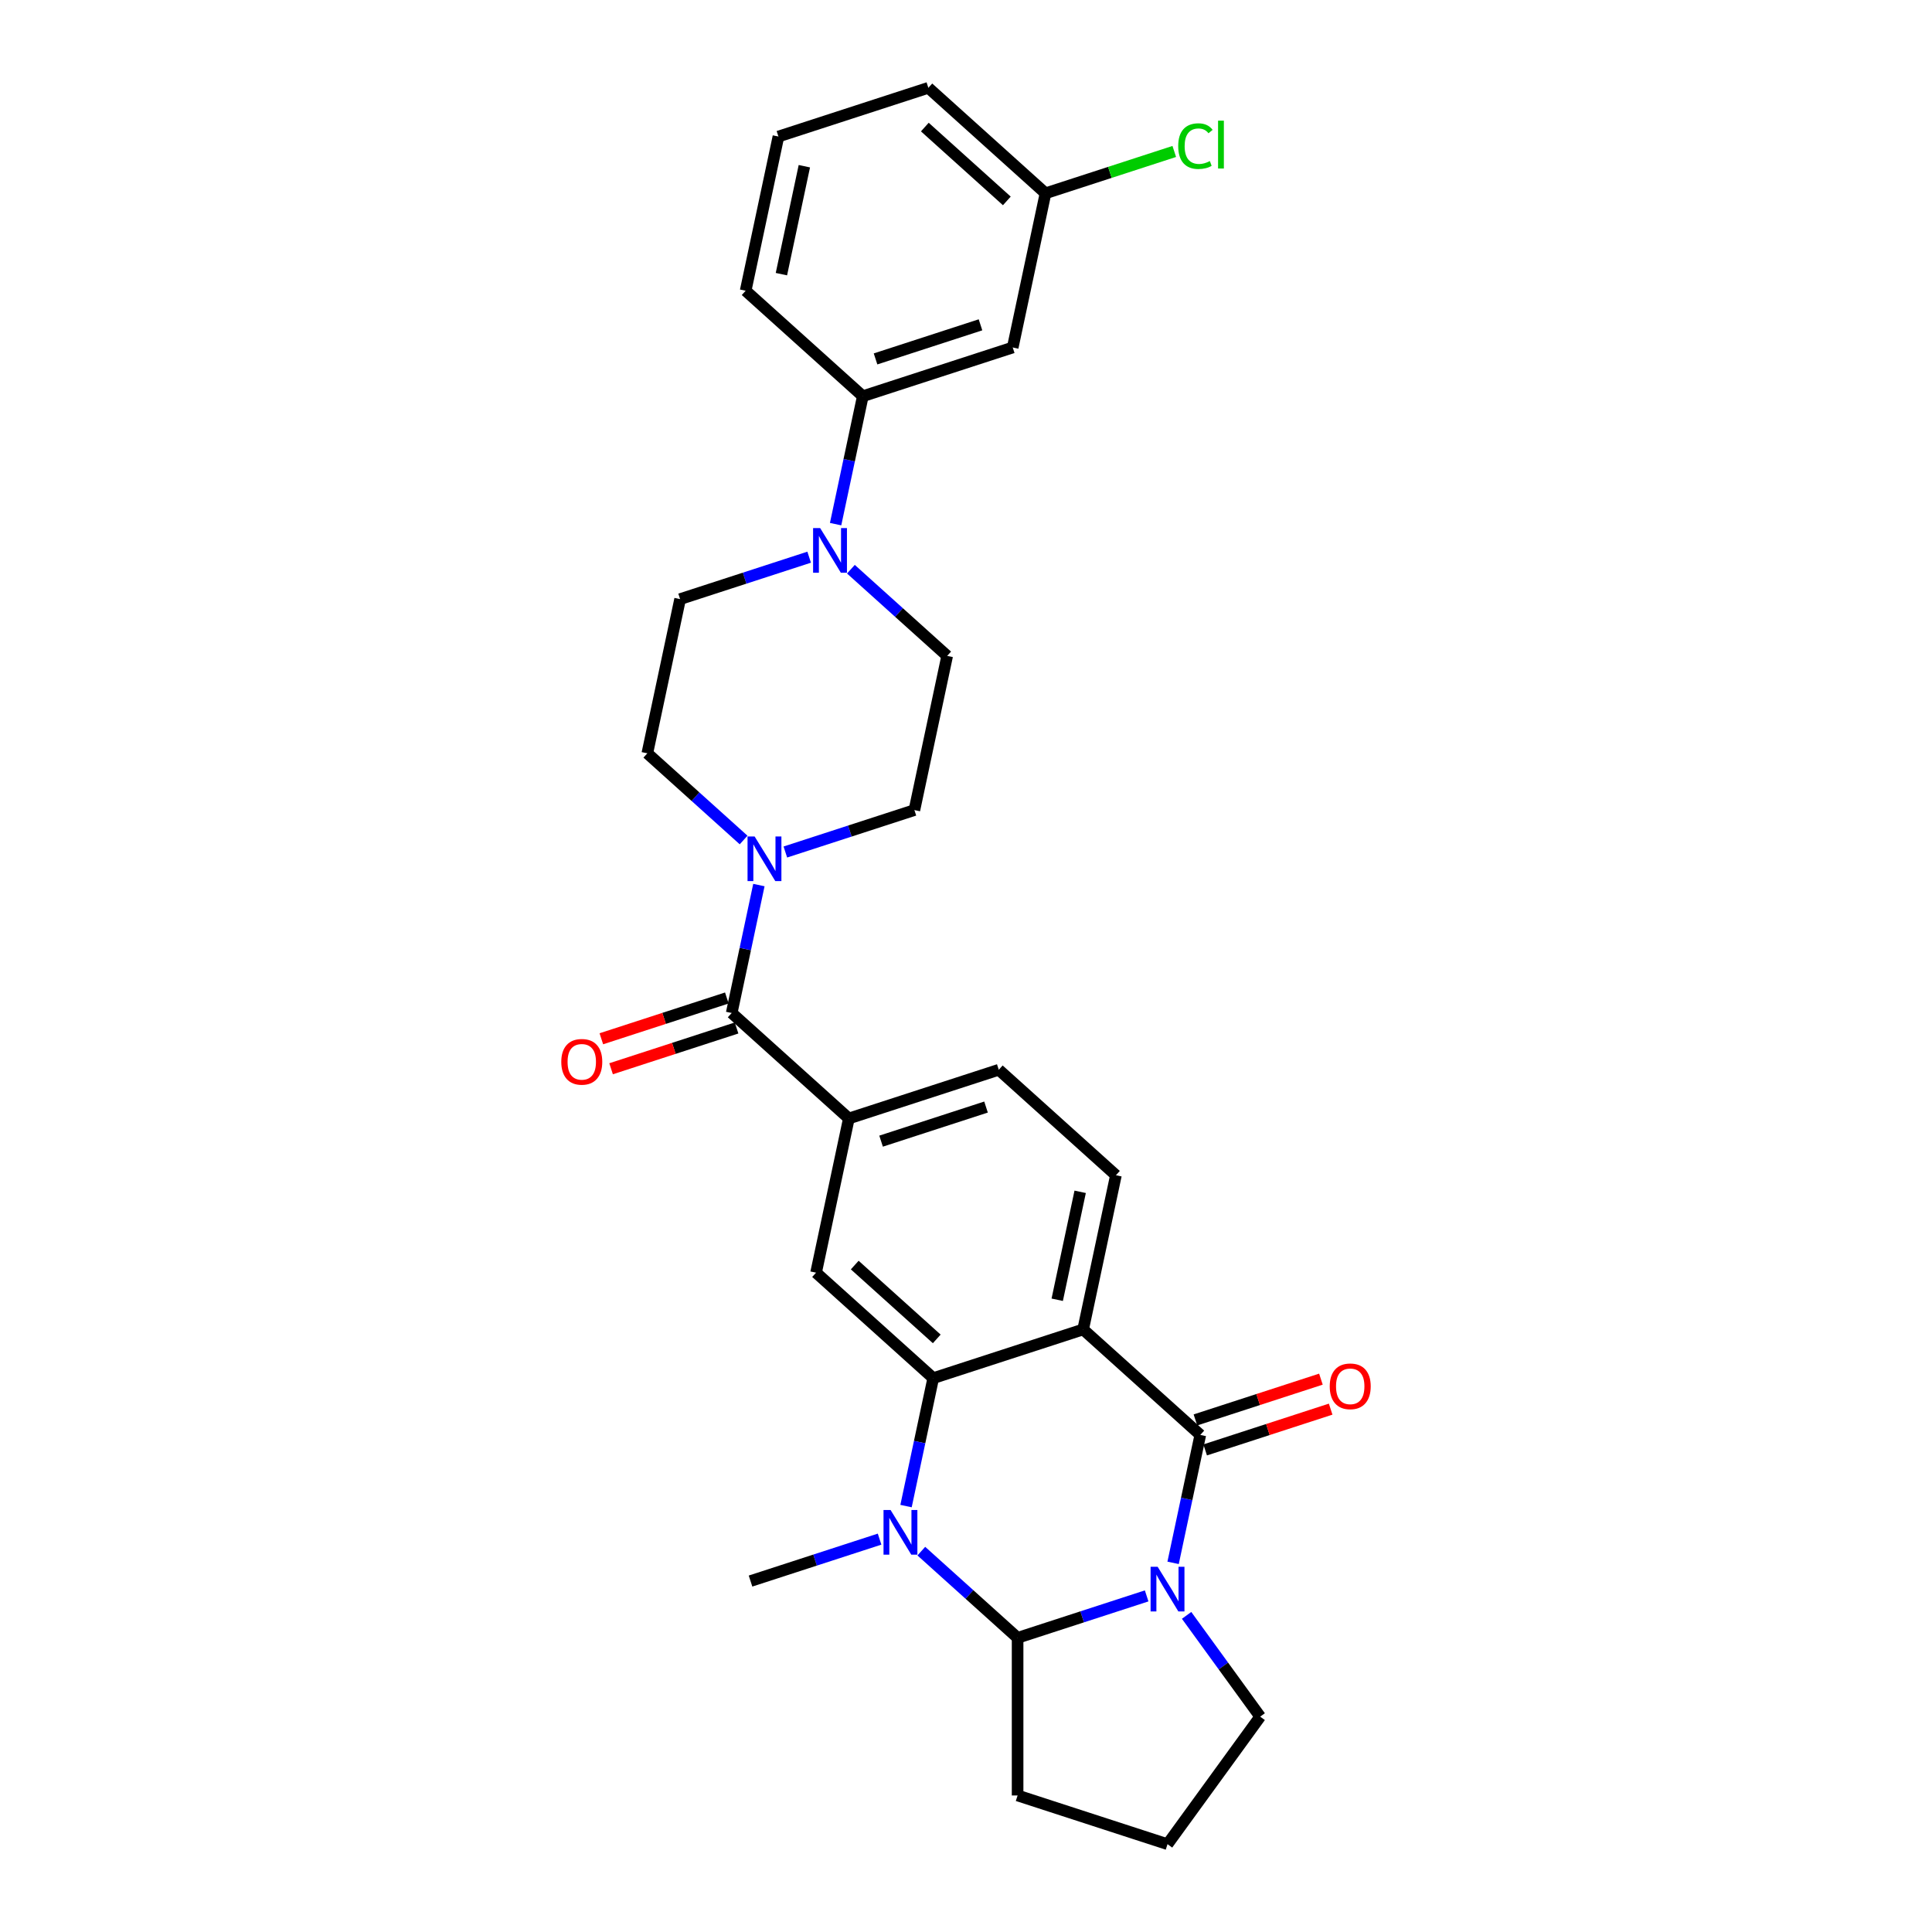 <?xml version='1.0' encoding='iso-8859-1'?>
<svg version='1.1' baseProfile='full'
              xmlns='http://www.w3.org/2000/svg'
                      xmlns:rdkit='http://www.rdkit.org/xml'
                      xmlns:xlink='http://www.w3.org/1999/xlink'
                  xml:space='preserve'
width='1000px' height='1000px' viewBox='0 0 1000 1000'>
<!-- END OF HEADER -->
<rect style='opacity:1.0;fill:#FFFFFF;stroke:none' width='1000' height='1000' x='0' y='0'> </rect>
<path class='bond-0' d='M 607.198,808.929 L 614.235,775.821' style='fill:none;fill-rule:evenodd;stroke:#0000FF;stroke-width:6px;stroke-linecap:butt;stroke-linejoin:miter;stroke-opacity:1' />
<path class='bond-0' d='M 614.235,775.821 L 621.273,742.712' style='fill:none;fill-rule:evenodd;stroke:#000000;stroke-width:6px;stroke-linecap:butt;stroke-linejoin:miter;stroke-opacity:1' />
<path class='bond-4' d='M 593.505,826.033 L 560.106,836.885' style='fill:none;fill-rule:evenodd;stroke:#0000FF;stroke-width:6px;stroke-linecap:butt;stroke-linejoin:miter;stroke-opacity:1' />
<path class='bond-4' d='M 560.106,836.885 L 526.708,847.737' style='fill:none;fill-rule:evenodd;stroke:#000000;stroke-width:6px;stroke-linecap:butt;stroke-linejoin:miter;stroke-opacity:1' />
<path class='bond-20' d='M 614.185,836.117 L 633.227,862.325' style='fill:none;fill-rule:evenodd;stroke:#0000FF;stroke-width:6px;stroke-linecap:butt;stroke-linejoin:miter;stroke-opacity:1' />
<path class='bond-20' d='M 633.227,862.325 L 652.268,888.534' style='fill:none;fill-rule:evenodd;stroke:#000000;stroke-width:6px;stroke-linecap:butt;stroke-linejoin:miter;stroke-opacity:1' />
<path class='bond-1' d='M 621.273,742.712 L 560.636,688.114' style='fill:none;fill-rule:evenodd;stroke:#000000;stroke-width:6px;stroke-linecap:butt;stroke-linejoin:miter;stroke-opacity:1' />
<path class='bond-13' d='M 623.794,750.472 L 656.271,739.919' style='fill:none;fill-rule:evenodd;stroke:#000000;stroke-width:6px;stroke-linecap:butt;stroke-linejoin:miter;stroke-opacity:1' />
<path class='bond-13' d='M 656.271,739.919 L 688.748,729.367' style='fill:none;fill-rule:evenodd;stroke:#FF0000;stroke-width:6px;stroke-linecap:butt;stroke-linejoin:miter;stroke-opacity:1' />
<path class='bond-13' d='M 618.751,734.952 L 651.228,724.399' style='fill:none;fill-rule:evenodd;stroke:#000000;stroke-width:6px;stroke-linecap:butt;stroke-linejoin:miter;stroke-opacity:1' />
<path class='bond-13' d='M 651.228,724.399 L 683.705,713.847' style='fill:none;fill-rule:evenodd;stroke:#FF0000;stroke-width:6px;stroke-linecap:butt;stroke-linejoin:miter;stroke-opacity:1' />
<path class='bond-10' d='M 560.636,688.114 L 577.601,608.303' style='fill:none;fill-rule:evenodd;stroke:#000000;stroke-width:6px;stroke-linecap:butt;stroke-linejoin:miter;stroke-opacity:1' />
<path class='bond-10' d='M 547.219,672.75 L 559.094,616.882' style='fill:none;fill-rule:evenodd;stroke:#000000;stroke-width:6px;stroke-linecap:butt;stroke-linejoin:miter;stroke-opacity:1' />
<path class='bond-30' d='M 560.636,688.114 L 483.036,713.328' style='fill:none;fill-rule:evenodd;stroke:#000000;stroke-width:6px;stroke-linecap:butt;stroke-linejoin:miter;stroke-opacity:1' />
<path class='bond-2' d='M 483.036,713.328 L 475.998,746.437' style='fill:none;fill-rule:evenodd;stroke:#000000;stroke-width:6px;stroke-linecap:butt;stroke-linejoin:miter;stroke-opacity:1' />
<path class='bond-2' d='M 475.998,746.437 L 468.961,779.546' style='fill:none;fill-rule:evenodd;stroke:#0000FF;stroke-width:6px;stroke-linecap:butt;stroke-linejoin:miter;stroke-opacity:1' />
<path class='bond-7' d='M 483.036,713.328 L 422.399,658.731' style='fill:none;fill-rule:evenodd;stroke:#000000;stroke-width:6px;stroke-linecap:butt;stroke-linejoin:miter;stroke-opacity:1' />
<path class='bond-7' d='M 484.86,693.012 L 442.414,654.793' style='fill:none;fill-rule:evenodd;stroke:#000000;stroke-width:6px;stroke-linecap:butt;stroke-linejoin:miter;stroke-opacity:1' />
<path class='bond-3' d='M 476.874,802.867 L 501.791,825.302' style='fill:none;fill-rule:evenodd;stroke:#0000FF;stroke-width:6px;stroke-linecap:butt;stroke-linejoin:miter;stroke-opacity:1' />
<path class='bond-3' d='M 501.791,825.302 L 526.708,847.737' style='fill:none;fill-rule:evenodd;stroke:#000000;stroke-width:6px;stroke-linecap:butt;stroke-linejoin:miter;stroke-opacity:1' />
<path class='bond-22' d='M 455.268,796.65 L 421.869,807.502' style='fill:none;fill-rule:evenodd;stroke:#0000FF;stroke-width:6px;stroke-linecap:butt;stroke-linejoin:miter;stroke-opacity:1' />
<path class='bond-22' d='M 421.869,807.502 L 388.47,818.354' style='fill:none;fill-rule:evenodd;stroke:#000000;stroke-width:6px;stroke-linecap:butt;stroke-linejoin:miter;stroke-opacity:1' />
<path class='bond-23' d='M 526.708,847.737 L 526.708,929.331' style='fill:none;fill-rule:evenodd;stroke:#000000;stroke-width:6px;stroke-linecap:butt;stroke-linejoin:miter;stroke-opacity:1' />
<path class='bond-5' d='M 378.727,524.323 L 439.364,578.92' style='fill:none;fill-rule:evenodd;stroke:#000000;stroke-width:6px;stroke-linecap:butt;stroke-linejoin:miter;stroke-opacity:1' />
<path class='bond-6' d='M 378.727,524.323 L 385.765,491.214' style='fill:none;fill-rule:evenodd;stroke:#000000;stroke-width:6px;stroke-linecap:butt;stroke-linejoin:miter;stroke-opacity:1' />
<path class='bond-6' d='M 385.765,491.214 L 392.802,458.105' style='fill:none;fill-rule:evenodd;stroke:#0000FF;stroke-width:6px;stroke-linecap:butt;stroke-linejoin:miter;stroke-opacity:1' />
<path class='bond-19' d='M 376.206,516.562 L 343.729,527.115' style='fill:none;fill-rule:evenodd;stroke:#000000;stroke-width:6px;stroke-linecap:butt;stroke-linejoin:miter;stroke-opacity:1' />
<path class='bond-19' d='M 343.729,527.115 L 311.252,537.667' style='fill:none;fill-rule:evenodd;stroke:#FF0000;stroke-width:6px;stroke-linecap:butt;stroke-linejoin:miter;stroke-opacity:1' />
<path class='bond-19' d='M 381.249,532.083 L 348.772,542.635' style='fill:none;fill-rule:evenodd;stroke:#000000;stroke-width:6px;stroke-linecap:butt;stroke-linejoin:miter;stroke-opacity:1' />
<path class='bond-19' d='M 348.772,542.635 L 316.295,553.187' style='fill:none;fill-rule:evenodd;stroke:#FF0000;stroke-width:6px;stroke-linecap:butt;stroke-linejoin:miter;stroke-opacity:1' />
<path class='bond-15' d='M 406.495,441.001 L 439.894,430.149' style='fill:none;fill-rule:evenodd;stroke:#0000FF;stroke-width:6px;stroke-linecap:butt;stroke-linejoin:miter;stroke-opacity:1' />
<path class='bond-15' d='M 439.894,430.149 L 473.292,419.297' style='fill:none;fill-rule:evenodd;stroke:#000000;stroke-width:6px;stroke-linecap:butt;stroke-linejoin:miter;stroke-opacity:1' />
<path class='bond-16' d='M 384.888,434.784 L 359.972,412.349' style='fill:none;fill-rule:evenodd;stroke:#0000FF;stroke-width:6px;stroke-linecap:butt;stroke-linejoin:miter;stroke-opacity:1' />
<path class='bond-16' d='M 359.972,412.349 L 335.055,389.914' style='fill:none;fill-rule:evenodd;stroke:#000000;stroke-width:6px;stroke-linecap:butt;stroke-linejoin:miter;stroke-opacity:1' />
<path class='bond-9' d='M 422.399,658.731 L 439.364,578.92' style='fill:none;fill-rule:evenodd;stroke:#000000;stroke-width:6px;stroke-linecap:butt;stroke-linejoin:miter;stroke-opacity:1' />
<path class='bond-8' d='M 418.817,288.399 L 385.418,299.251' style='fill:none;fill-rule:evenodd;stroke:#0000FF;stroke-width:6px;stroke-linecap:butt;stroke-linejoin:miter;stroke-opacity:1' />
<path class='bond-8' d='M 385.418,299.251 L 352.02,310.103' style='fill:none;fill-rule:evenodd;stroke:#000000;stroke-width:6px;stroke-linecap:butt;stroke-linejoin:miter;stroke-opacity:1' />
<path class='bond-11' d='M 432.51,271.295 L 439.547,238.186' style='fill:none;fill-rule:evenodd;stroke:#0000FF;stroke-width:6px;stroke-linecap:butt;stroke-linejoin:miter;stroke-opacity:1' />
<path class='bond-11' d='M 439.547,238.186 L 446.585,205.077' style='fill:none;fill-rule:evenodd;stroke:#000000;stroke-width:6px;stroke-linecap:butt;stroke-linejoin:miter;stroke-opacity:1' />
<path class='bond-32' d='M 440.424,294.616 L 465.34,317.051' style='fill:none;fill-rule:evenodd;stroke:#0000FF;stroke-width:6px;stroke-linecap:butt;stroke-linejoin:miter;stroke-opacity:1' />
<path class='bond-32' d='M 465.34,317.051 L 490.257,339.486' style='fill:none;fill-rule:evenodd;stroke:#000000;stroke-width:6px;stroke-linecap:butt;stroke-linejoin:miter;stroke-opacity:1' />
<path class='bond-31' d='M 439.364,578.92 L 516.964,553.706' style='fill:none;fill-rule:evenodd;stroke:#000000;stroke-width:6px;stroke-linecap:butt;stroke-linejoin:miter;stroke-opacity:1' />
<path class='bond-31' d='M 456.047,590.658 L 510.367,573.008' style='fill:none;fill-rule:evenodd;stroke:#000000;stroke-width:6px;stroke-linecap:butt;stroke-linejoin:miter;stroke-opacity:1' />
<path class='bond-14' d='M 577.601,608.303 L 516.964,553.706' style='fill:none;fill-rule:evenodd;stroke:#000000;stroke-width:6px;stroke-linecap:butt;stroke-linejoin:miter;stroke-opacity:1' />
<path class='bond-12' d='M 446.585,205.077 L 524.186,179.863' style='fill:none;fill-rule:evenodd;stroke:#000000;stroke-width:6px;stroke-linecap:butt;stroke-linejoin:miter;stroke-opacity:1' />
<path class='bond-12' d='M 453.182,185.775 L 507.503,168.125' style='fill:none;fill-rule:evenodd;stroke:#000000;stroke-width:6px;stroke-linecap:butt;stroke-linejoin:miter;stroke-opacity:1' />
<path class='bond-26' d='M 446.585,205.077 L 385.948,150.48' style='fill:none;fill-rule:evenodd;stroke:#000000;stroke-width:6px;stroke-linecap:butt;stroke-linejoin:miter;stroke-opacity:1' />
<path class='bond-21' d='M 524.186,179.863 L 541.15,100.052' style='fill:none;fill-rule:evenodd;stroke:#000000;stroke-width:6px;stroke-linecap:butt;stroke-linejoin:miter;stroke-opacity:1' />
<path class='bond-17' d='M 473.292,419.297 L 490.257,339.486' style='fill:none;fill-rule:evenodd;stroke:#000000;stroke-width:6px;stroke-linecap:butt;stroke-linejoin:miter;stroke-opacity:1' />
<path class='bond-18' d='M 335.055,389.914 L 352.02,310.103' style='fill:none;fill-rule:evenodd;stroke:#000000;stroke-width:6px;stroke-linecap:butt;stroke-linejoin:miter;stroke-opacity:1' />
<path class='bond-25' d='M 652.268,888.534 L 604.308,954.545' style='fill:none;fill-rule:evenodd;stroke:#000000;stroke-width:6px;stroke-linecap:butt;stroke-linejoin:miter;stroke-opacity:1' />
<path class='bond-24' d='M 541.15,100.052 L 574.476,89.224' style='fill:none;fill-rule:evenodd;stroke:#000000;stroke-width:6px;stroke-linecap:butt;stroke-linejoin:miter;stroke-opacity:1' />
<path class='bond-24' d='M 574.476,89.224 L 607.801,78.396' style='fill:none;fill-rule:evenodd;stroke:#00CC00;stroke-width:6px;stroke-linecap:butt;stroke-linejoin:miter;stroke-opacity:1' />
<path class='bond-33' d='M 541.15,100.052 L 480.514,45.455' style='fill:none;fill-rule:evenodd;stroke:#000000;stroke-width:6px;stroke-linecap:butt;stroke-linejoin:miter;stroke-opacity:1' />
<path class='bond-33' d='M 521.135,103.99 L 478.69,65.771' style='fill:none;fill-rule:evenodd;stroke:#000000;stroke-width:6px;stroke-linecap:butt;stroke-linejoin:miter;stroke-opacity:1' />
<path class='bond-29' d='M 526.708,929.331 L 604.308,954.545' style='fill:none;fill-rule:evenodd;stroke:#000000;stroke-width:6px;stroke-linecap:butt;stroke-linejoin:miter;stroke-opacity:1' />
<path class='bond-27' d='M 385.948,150.48 L 402.913,70.669' style='fill:none;fill-rule:evenodd;stroke:#000000;stroke-width:6px;stroke-linecap:butt;stroke-linejoin:miter;stroke-opacity:1' />
<path class='bond-27' d='M 404.455,141.901 L 416.33,86.033' style='fill:none;fill-rule:evenodd;stroke:#000000;stroke-width:6px;stroke-linecap:butt;stroke-linejoin:miter;stroke-opacity:1' />
<path class='bond-28' d='M 402.913,70.669 L 480.514,45.455' style='fill:none;fill-rule:evenodd;stroke:#000000;stroke-width:6px;stroke-linecap:butt;stroke-linejoin:miter;stroke-opacity:1' />
<path  class='atom-0' d='M 599.201 810.969
L 606.773 823.208
Q 607.523 824.416, 608.731 826.603
Q 609.938 828.789, 610.004 828.92
L 610.004 810.969
L 613.072 810.969
L 613.072 834.077
L 609.906 834.077
L 601.779 820.695
Q 600.833 819.129, 599.821 817.334
Q 598.842 815.539, 598.548 814.984
L 598.548 834.077
L 595.545 834.077
L 595.545 810.969
L 599.201 810.969
' fill='#0000FF'/>
<path  class='atom-4' d='M 460.963 781.586
L 468.535 793.825
Q 469.286 795.033, 470.494 797.219
Q 471.701 799.406, 471.766 799.537
L 471.766 781.586
L 474.834 781.586
L 474.834 804.694
L 471.669 804.694
L 463.542 791.312
Q 462.595 789.745, 461.583 787.95
Q 460.604 786.155, 460.311 785.6
L 460.311 804.694
L 457.308 804.694
L 457.308 781.586
L 460.963 781.586
' fill='#0000FF'/>
<path  class='atom-7' d='M 390.584 432.957
L 398.156 445.197
Q 398.906 446.404, 400.114 448.591
Q 401.322 450.778, 401.387 450.908
L 401.387 432.957
L 404.455 432.957
L 404.455 456.065
L 401.289 456.065
L 393.162 442.683
Q 392.216 441.117, 391.204 439.322
Q 390.225 437.527, 389.931 436.972
L 389.931 456.065
L 386.928 456.065
L 386.928 432.957
L 390.584 432.957
' fill='#0000FF'/>
<path  class='atom-9' d='M 424.513 273.335
L 432.085 285.574
Q 432.835 286.782, 434.043 288.968
Q 435.25 291.155, 435.316 291.286
L 435.316 273.335
L 438.384 273.335
L 438.384 296.442
L 435.218 296.442
L 427.091 283.061
Q 426.144 281.494, 425.133 279.699
Q 424.154 277.904, 423.86 277.349
L 423.86 296.442
L 420.857 296.442
L 420.857 273.335
L 424.513 273.335
' fill='#0000FF'/>
<path  class='atom-14' d='M 688.266 717.563
Q 688.266 712.014, 691.008 708.914
Q 693.75 705.813, 698.874 705.813
Q 703.998 705.813, 706.739 708.914
Q 709.481 712.014, 709.481 717.563
Q 709.481 723.177, 706.707 726.375
Q 703.933 729.541, 698.874 729.541
Q 693.782 729.541, 691.008 726.375
Q 688.266 723.209, 688.266 717.563
M 698.874 726.93
Q 702.399 726.93, 704.292 724.58
Q 706.217 722.197, 706.217 717.563
Q 706.217 713.026, 704.292 710.742
Q 702.399 708.424, 698.874 708.424
Q 695.349 708.424, 693.423 710.709
Q 691.53 712.994, 691.53 717.563
Q 691.53 722.23, 693.423 724.58
Q 695.349 726.93, 698.874 726.93
' fill='#FF0000'/>
<path  class='atom-20' d='M 290.519 549.602
Q 290.519 544.053, 293.261 540.953
Q 296.002 537.852, 301.126 537.852
Q 306.25 537.852, 308.992 540.953
Q 311.734 544.053, 311.734 549.602
Q 311.734 555.216, 308.959 558.414
Q 306.185 561.58, 301.126 561.58
Q 296.035 561.58, 293.261 558.414
Q 290.519 555.248, 290.519 549.602
M 301.126 558.969
Q 304.651 558.969, 306.544 556.619
Q 308.47 554.236, 308.47 549.602
Q 308.47 545.065, 306.544 542.781
Q 304.651 540.463, 301.126 540.463
Q 297.601 540.463, 295.676 542.748
Q 293.783 545.033, 293.783 549.602
Q 293.783 554.269, 295.676 556.619
Q 297.601 558.969, 301.126 558.969
' fill='#FF0000'/>
<path  class='atom-25' d='M 609.841 75.637
Q 609.841 69.893, 612.517 66.891
Q 615.226 63.855, 620.35 63.855
Q 625.115 63.855, 627.661 67.217
L 625.507 68.979
Q 623.647 66.531, 620.35 66.531
Q 616.858 66.531, 614.998 68.881
Q 613.17 71.199, 613.17 75.637
Q 613.17 80.207, 615.063 82.557
Q 616.989 84.906, 620.709 84.906
Q 623.255 84.906, 626.225 83.373
L 627.139 85.82
Q 625.931 86.604, 624.104 87.061
Q 622.276 87.518, 620.252 87.518
Q 615.226 87.518, 612.517 84.45
Q 609.841 81.382, 609.841 75.637
' fill='#00CC00'/>
<path  class='atom-25' d='M 630.468 62.452
L 633.471 62.452
L 633.471 87.224
L 630.468 87.224
L 630.468 62.452
' fill='#00CC00'/>
</svg>
